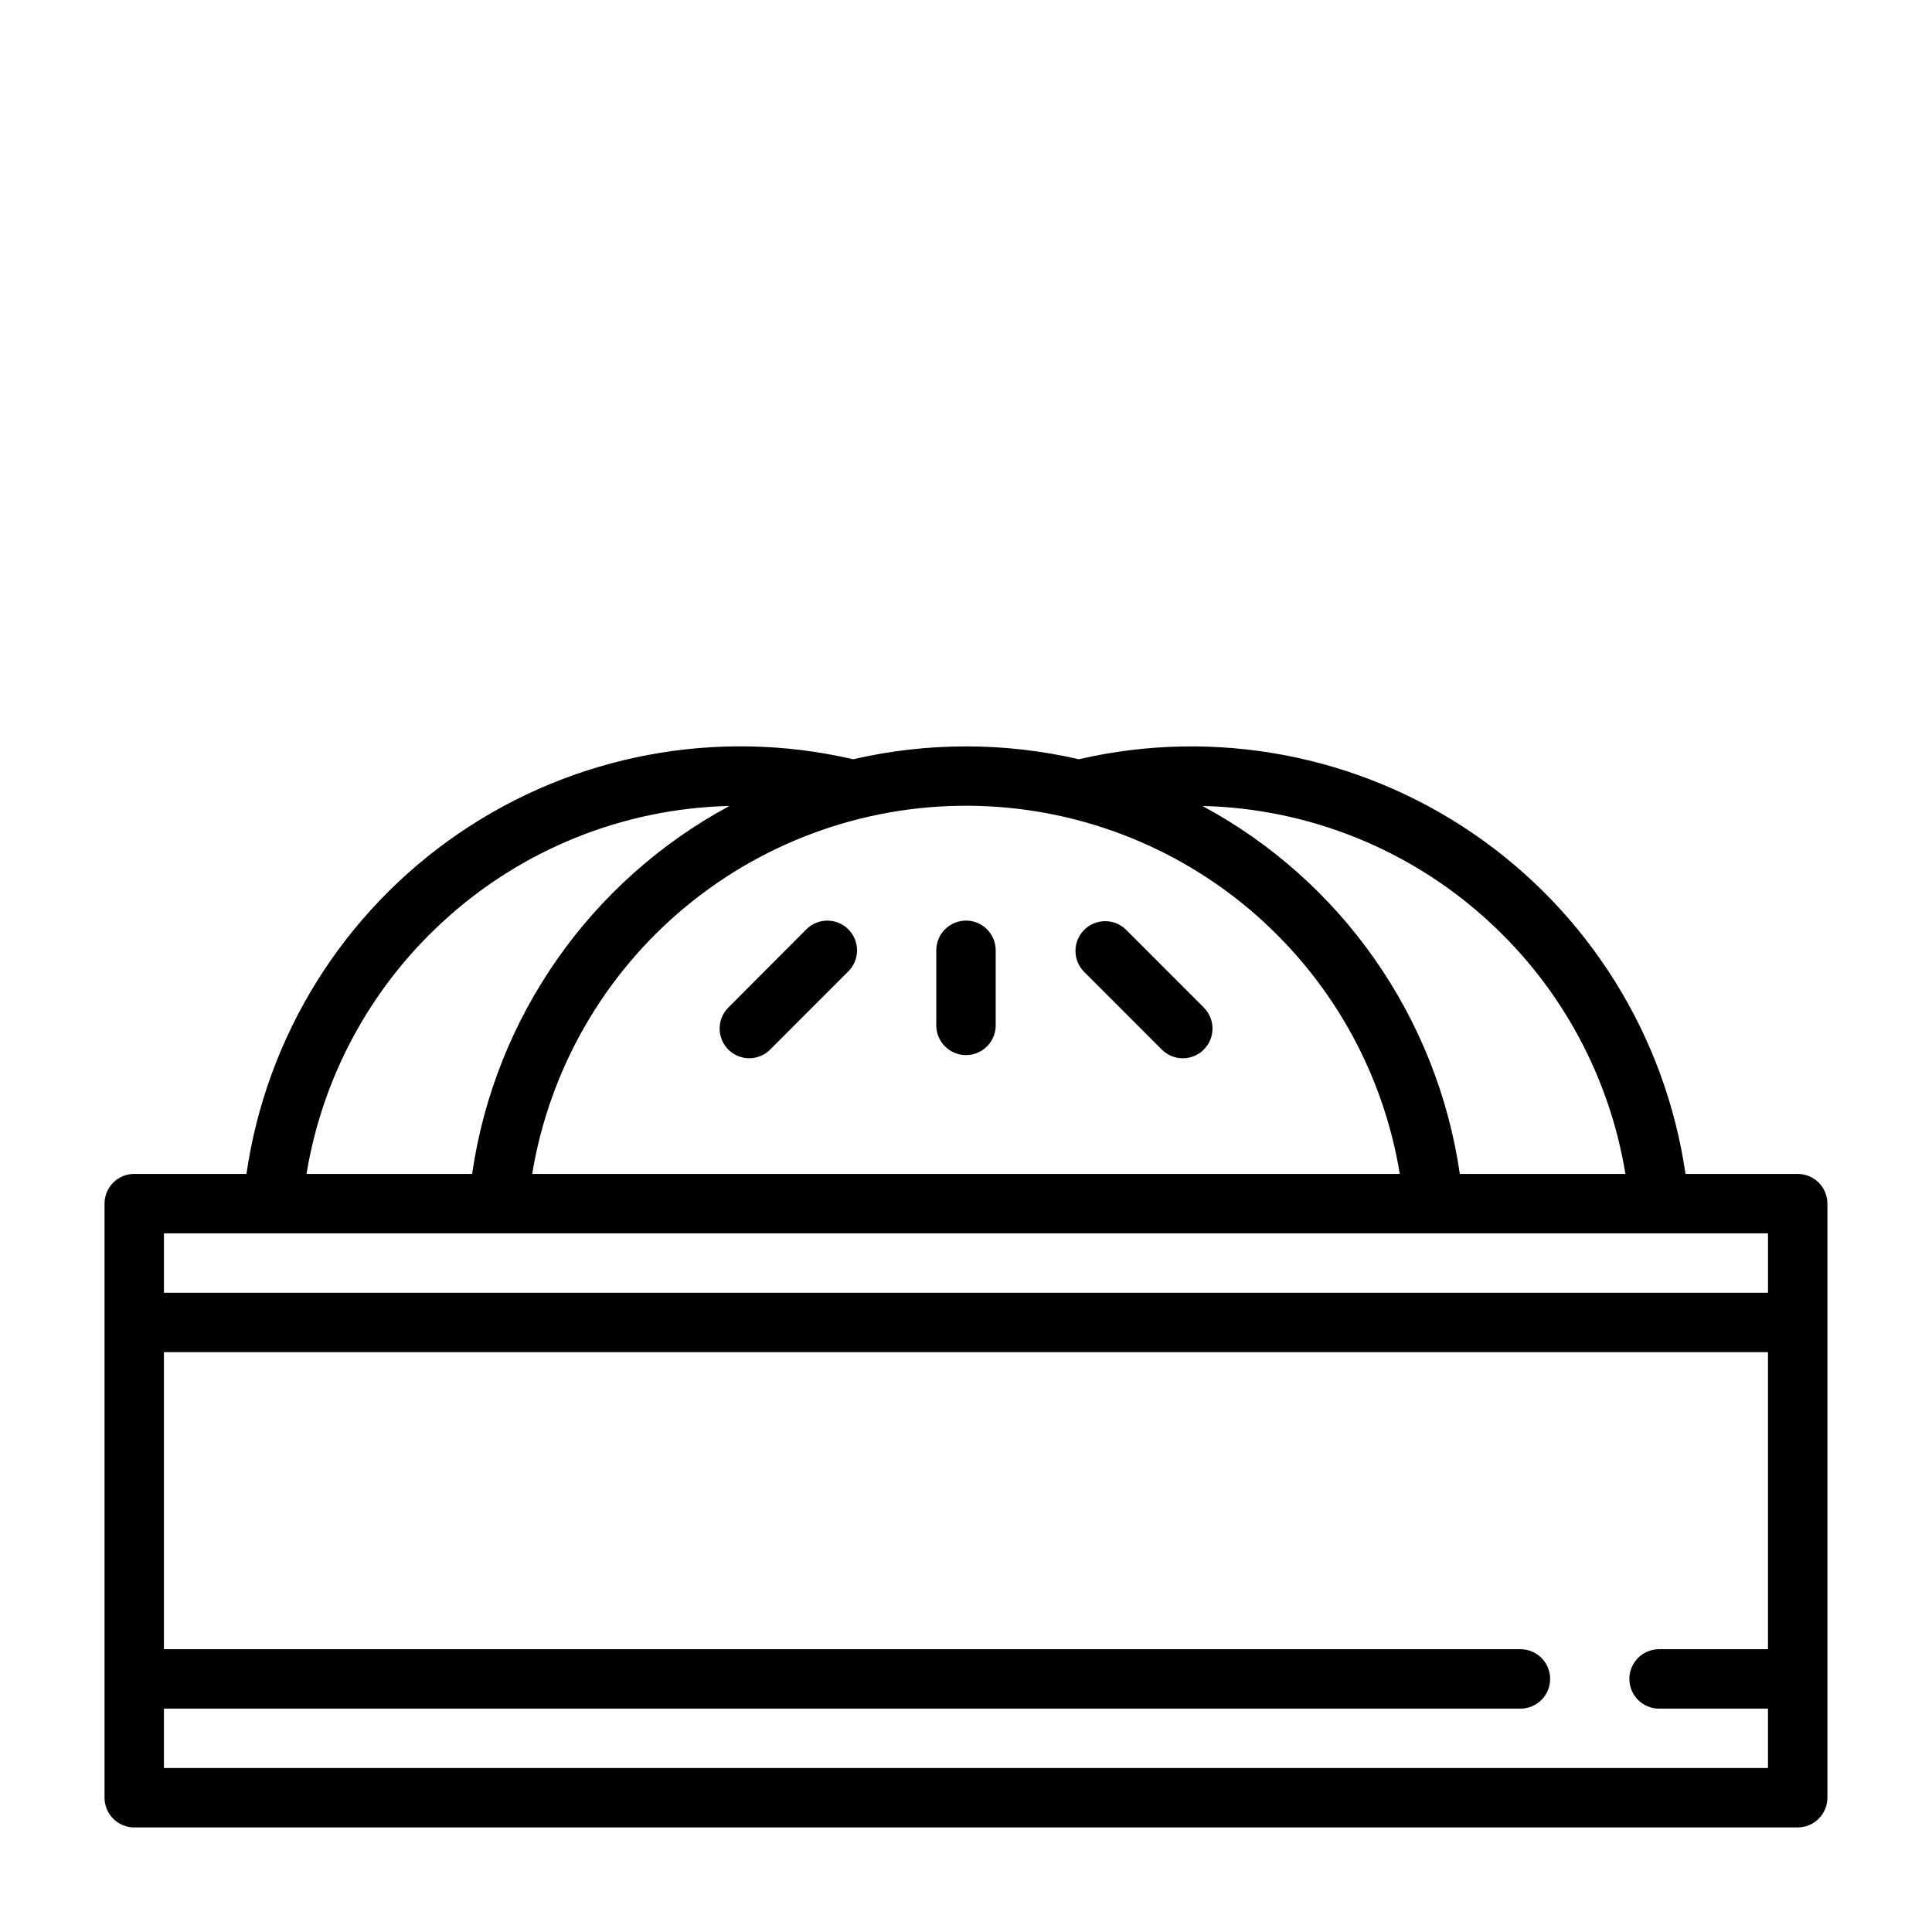 <?xml version="1.0" encoding="UTF-8"?>
<!-- Uploaded to: SVG Repo, www.svgrepo.com, Generator: SVG Repo Mixer Tools -->
<svg fill="#000000" width="800px" height="800px" version="1.1" viewBox="144 144 512 512" xmlns="http://www.w3.org/2000/svg">
 <g>
  <path d="m620.41 455.1h-29.734c-5.324-36.617-25.734-69.336-56.281-90.215-30.551-20.883-68.445-28.016-104.5-19.676-19.676-4.543-40.129-4.543-59.809 0-36.051-8.363-73.957-1.234-104.51 19.648-30.555 20.883-50.961 53.617-56.262 90.242h-29.738c-4.348 0-7.871 3.527-7.871 7.875v157.44c0 2.09 0.828 4.09 2.305 5.566 1.477 1.477 3.477 2.309 5.566 2.309h440.83c2.09 0 4.09-0.832 5.566-2.309 1.477-1.477 2.309-3.477 2.309-5.566v-157.44c0-2.09-0.832-4.094-2.309-5.566-1.477-1.477-3.477-2.309-5.566-2.309zm-81.75-66.805c19.172 17.602 31.883 41.125 36.094 66.805h-43.887c-6.008-41.469-31.309-77.645-68.203-97.512 28.223 0.656 55.242 11.574 75.996 30.707zm-59.797 0c19.172 17.602 31.879 41.125 36.094 66.805h-229.92c4.578-27.777 19.055-52.957 40.762-70.883 21.703-17.93 49.164-27.395 77.309-26.645 28.141 0.75 55.059 11.664 75.777 30.723zm-217.54 0c20.754-19.129 47.766-30.047 75.984-30.707-36.887 19.871-62.184 56.043-68.191 97.512h-43.887c4.215-25.68 16.922-49.203 36.094-66.805zm-45.016 82.551h396.23v15.742h-425.09v-15.742zm-28.863 141.7v-15.742h359.49c4.348 0 7.871-3.527 7.871-7.875 0-4.348-3.523-7.871-7.871-7.871h-359.49v-78.719h425.09v78.719h-28.859c-4.348 0-7.875 3.523-7.875 7.871 0 4.348 3.527 7.875 7.875 7.875h28.859v15.742z"/>
  <path d="m342.53 424.45c2.09 0.004 4.094-0.824 5.57-2.301l20.723-20.734c3.074-3.074 3.07-8.059-0.004-11.133-3.074-3.074-8.062-3.07-11.133 0.004l-20.664 20.723c-2.254 2.25-2.93 5.637-1.711 8.578 1.215 2.945 4.086 4.863 7.269 4.863z"/>
  <path d="m400 423.61c2.086 0 4.09-0.828 5.566-2.305 1.477-1.477 2.305-3.477 2.305-5.566v-19.895c0-4.348-3.523-7.875-7.871-7.875s-7.875 3.527-7.875 7.875v19.895c0 2.09 0.832 4.09 2.309 5.566 1.477 1.477 3.477 2.305 5.566 2.305z"/>
  <path d="m451.89 422.15c3.078 3.074 8.062 3.07 11.133-0.004 3.074-3.078 3.074-8.062-0.004-11.137l-20.711-20.723c-3.098-2.938-7.973-2.875-10.992 0.141-3.016 3.019-3.078 7.894-0.141 10.988z"/>
 </g>
</svg>